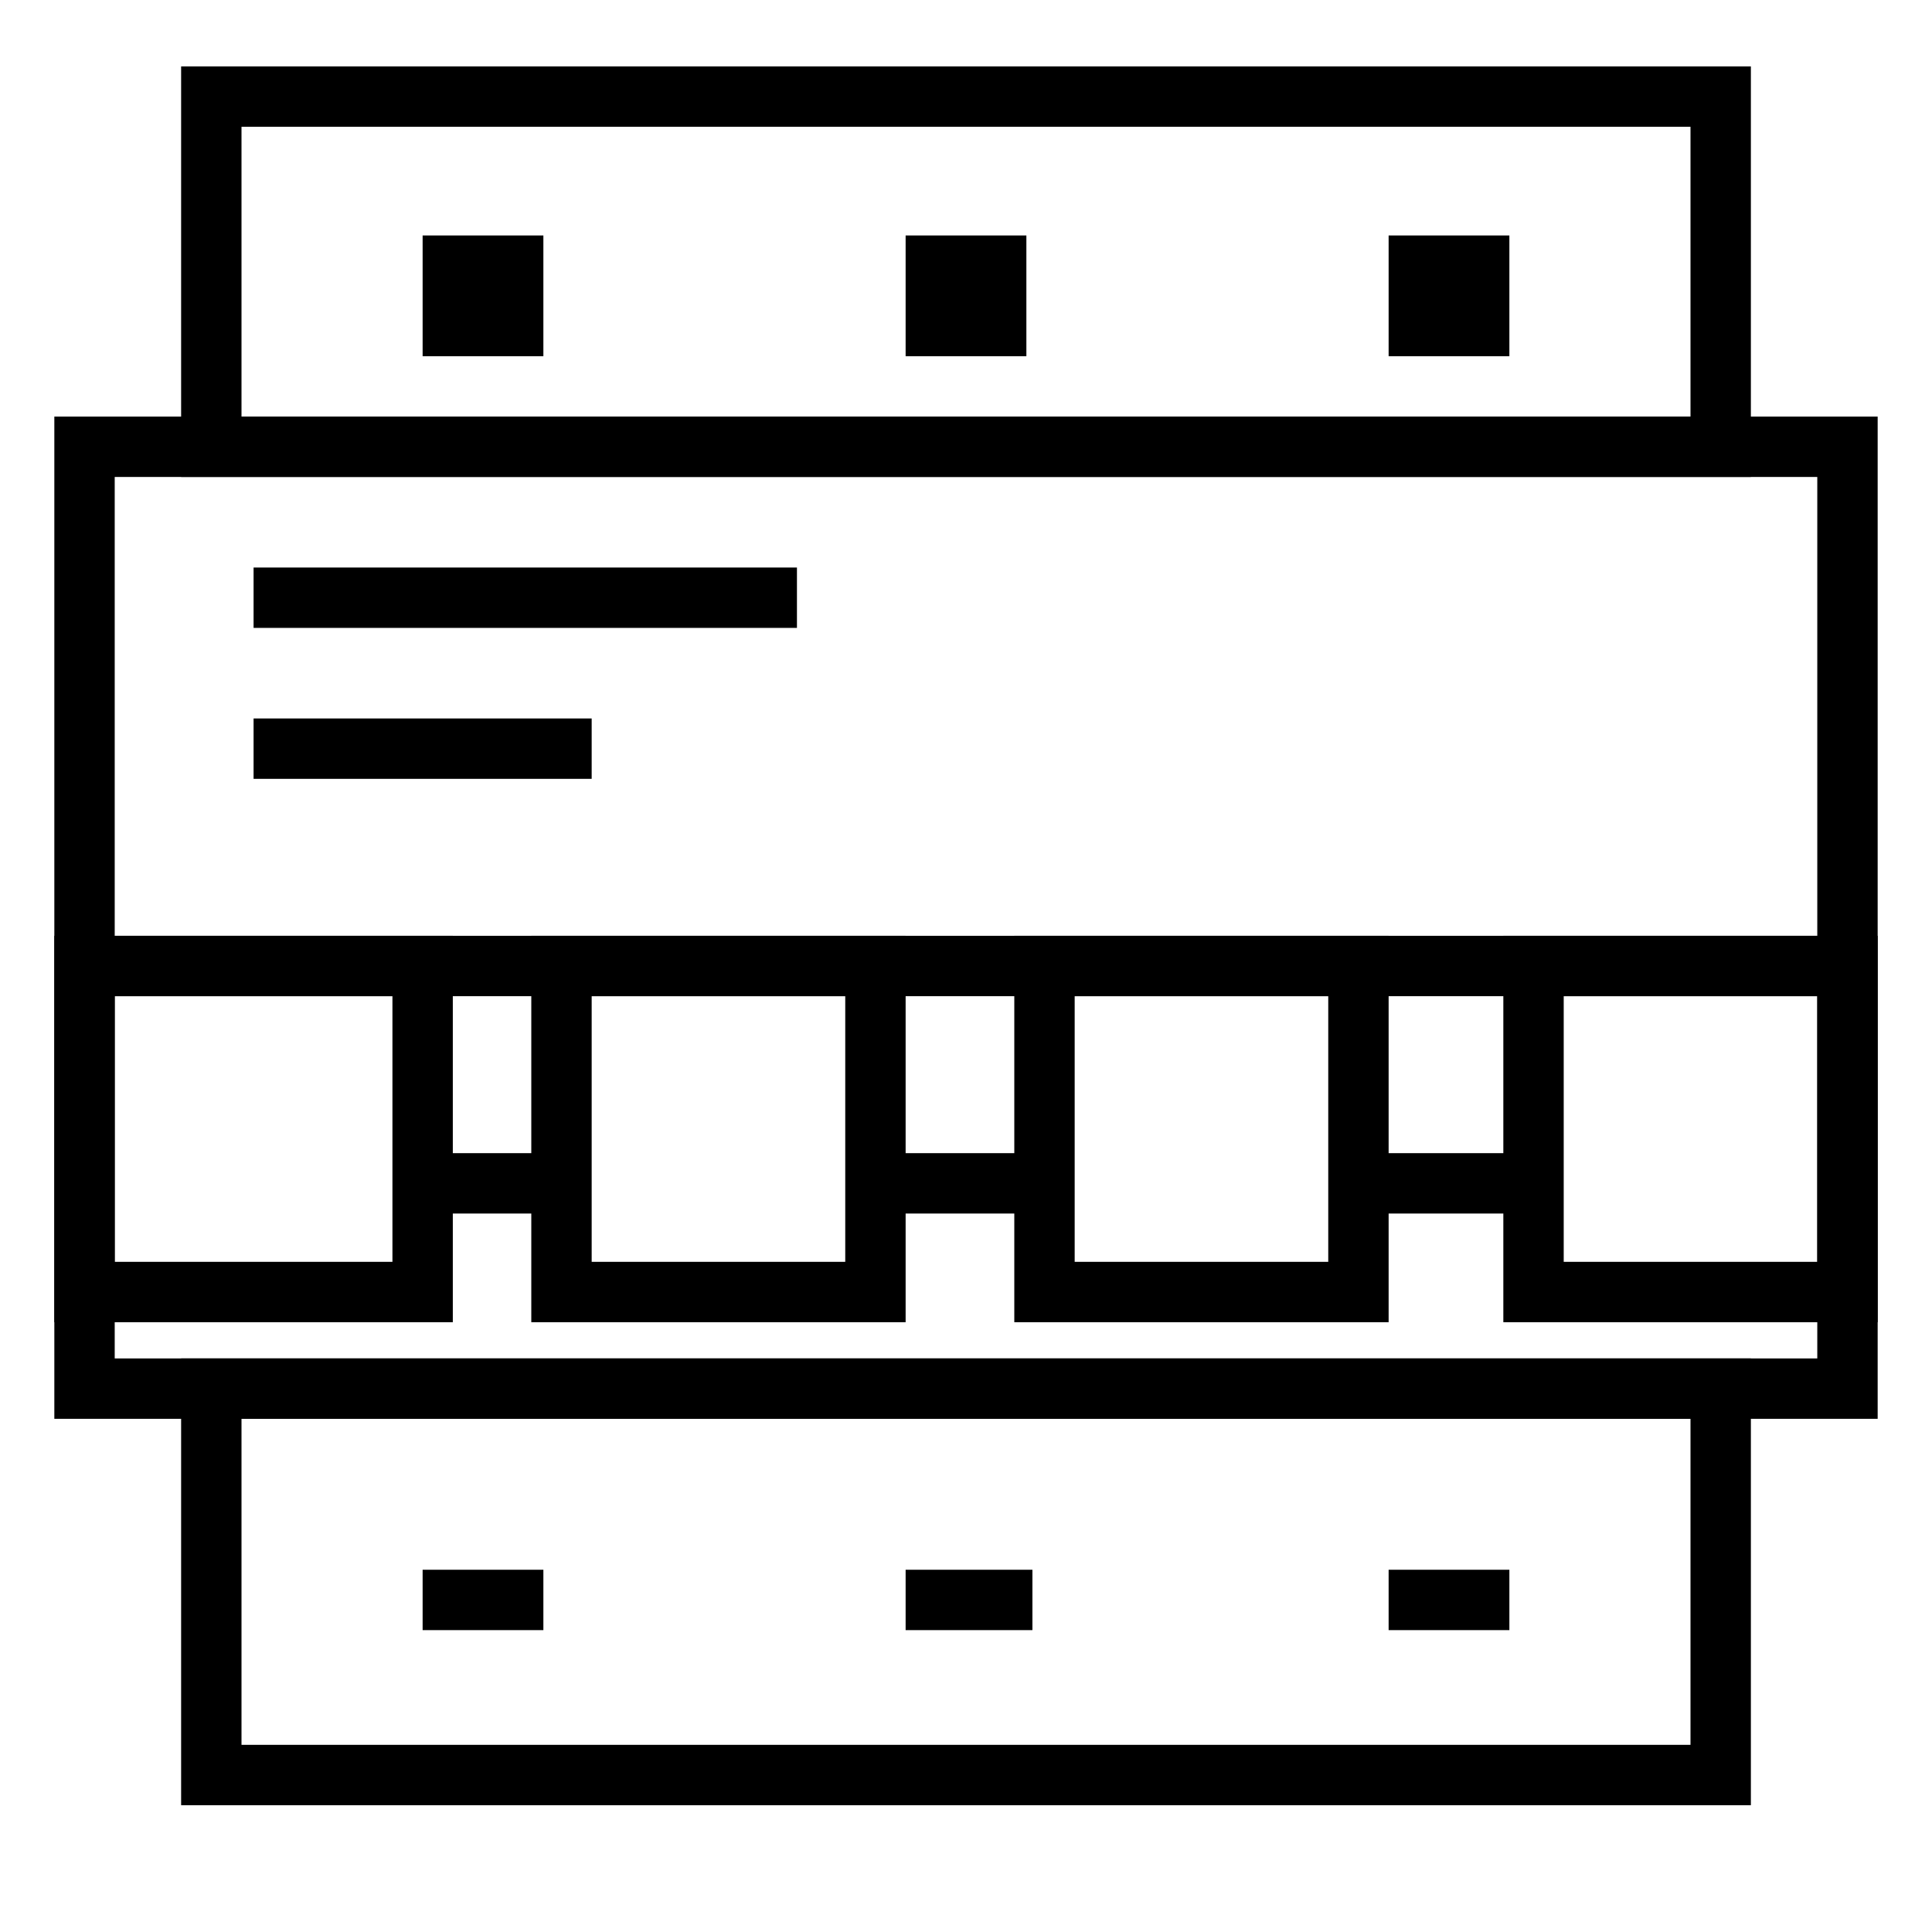 <?xml version="1.0" encoding="utf-8"?>
<!-- Generator: Adobe Illustrator 24.1.2, SVG Export Plug-In . SVG Version: 6.00 Build 0)  -->
<svg version="1.1" id="Слой_3" xmlns="http://www.w3.org/2000/svg" xmlns:xlink="http://www.w3.org/1999/xlink" x="0px" y="0px"
	 viewBox="0 0 32 32" style="enable-background:new 0 0 32 32;" xml:space="preserve">
<rect x="1.4" y="7.4" style="fill:none;stroke:#000000;stroke-miterlimit:10;" width="29.2" height="15.6"/>
<rect x="3.5" y="23" style="fill:none;stroke:#000000;stroke-miterlimit:10;" width="25" height="6.4"/>
<rect x="3.5" y="1.6" style="fill:none;stroke:#000000;stroke-miterlimit:10;" width="25" height="5.8"/>
<line style="fill:none;stroke:#000000;stroke-miterlimit:10;" x1="1.4" y1="16" x2="30.6" y2="16"/>
<line style="fill:none;stroke:#000000;stroke-miterlimit:10;" x1="4.2" y1="12.4" x2="9.8" y2="12.4"/>
<line style="fill:none;stroke:#000000;stroke-miterlimit:10;" x1="4.2" y1="9.9" x2="13.2" y2="9.9"/>
<rect x="1.4" y="16" style="fill:none;stroke:#000000;stroke-miterlimit:10;" width="5.6" height="5.4"/>
<rect x="9.3" y="16" style="fill:none;stroke:#000000;stroke-miterlimit:10;" width="5.2" height="5.4"/>
<rect x="17.3" y="16" style="fill:none;stroke:#000000;stroke-miterlimit:10;" width="5.2" height="5.4"/>
<rect x="25.4" y="16" style="fill:none;stroke:#000000;stroke-miterlimit:10;" width="5.2" height="5.4"/>
<line style="fill:none;stroke:#000000;stroke-miterlimit:10;" x1="7" y1="19.6" x2="9.1" y2="19.6"/>
<line style="fill:none;stroke:#000000;stroke-miterlimit:10;" x1="14.7" y1="19.6" x2="17.3" y2="19.6"/>
<line style="fill:none;stroke:#000000;stroke-miterlimit:10;" x1="22.6" y1="19.6" x2="25.4" y2="19.6"/>
<line style="fill:none;stroke:#000000;stroke-miterlimit:10;" x1="7" y1="26.5" x2="9" y2="26.5"/>
<line style="fill:none;stroke:#000000;stroke-miterlimit:10;" x1="15" y1="26.5" x2="17.1" y2="26.5"/>
<line style="fill:none;stroke:#000000;stroke-miterlimit:10;" x1="23" y1="26.5" x2="25" y2="26.5"/>
<line style="fill:none;stroke:#000000;stroke-width:2;stroke-miterlimit:10;" x1="7" y1="4.9" x2="9" y2="4.9"/>
<line style="fill:none;stroke:#000000;stroke-width:2;stroke-miterlimit:10;" x1="15" y1="4.9" x2="17" y2="4.9"/>
<line style="fill:none;stroke:#000000;stroke-width:2;stroke-miterlimit:10;" x1="23" y1="4.9" x2="25" y2="4.9"/>
</svg>
